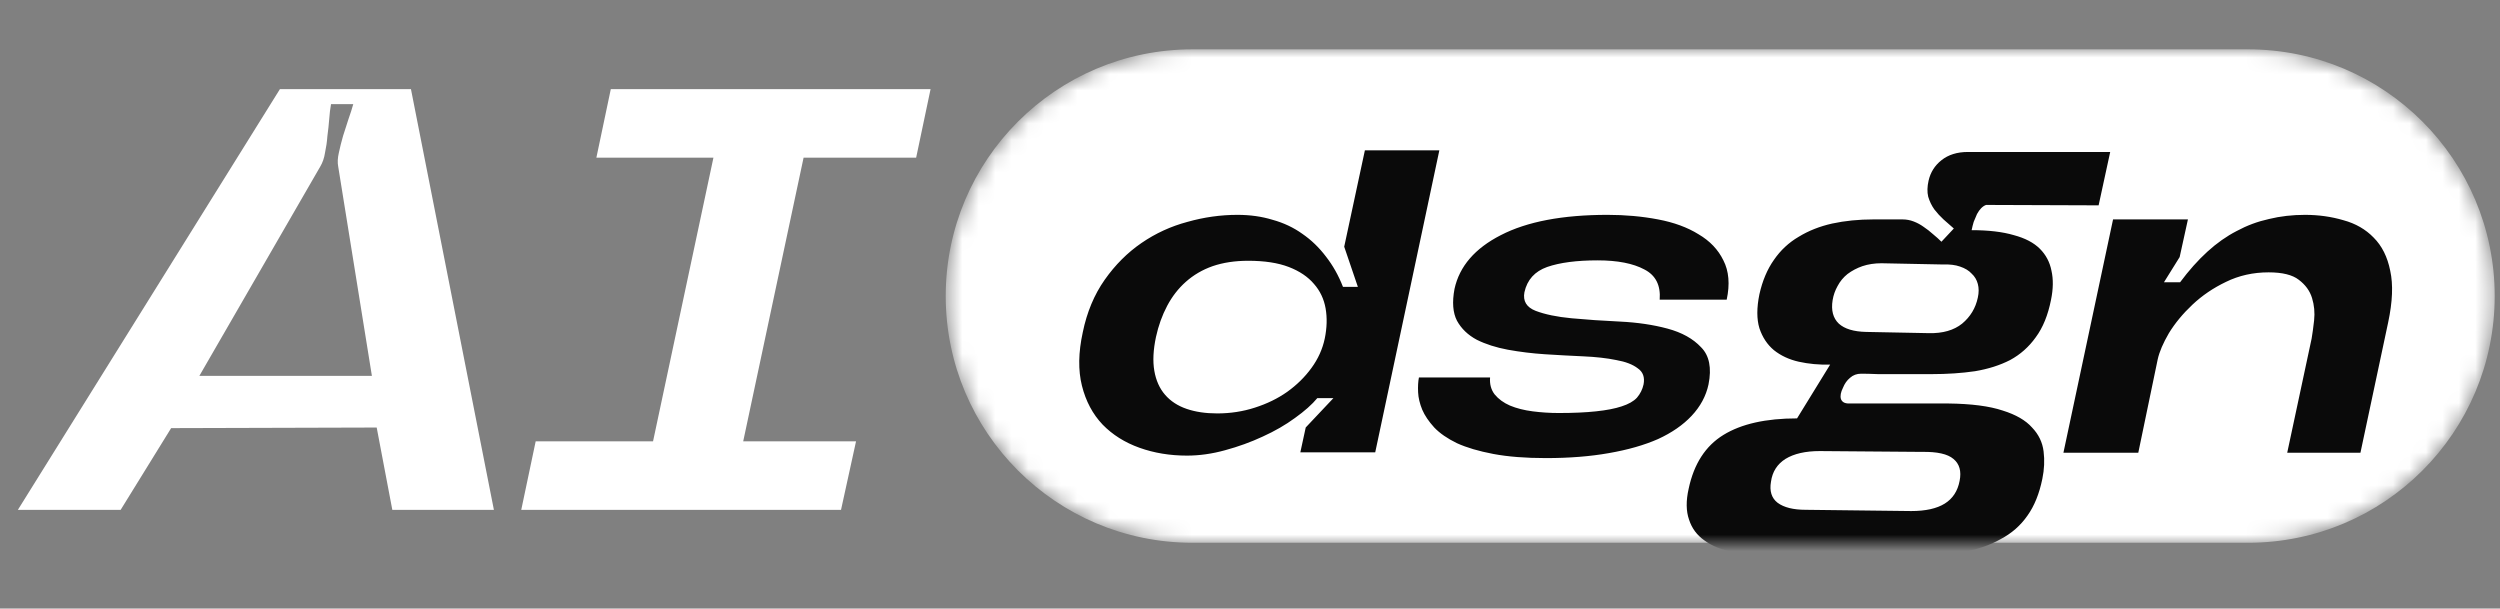 <?xml version="1.0" encoding="utf-8"?>
<svg xmlns="http://www.w3.org/2000/svg" fill="none" height="100%" overflow="visible" preserveAspectRatio="none" style="display: block;" viewBox="0 0 152 37" width="100%">
<rect x="0" y="0" width="152" height="37" fill="#808080" stroke="none"/>
<g id="Frame">
<path d="M10.405 26.03L7.335 31H1.086L17.019 5.419H24.986L30.029 31H23.853L22.903 25.994L10.405 26.03ZM19.468 10.133L12.122 22.851H22.611L20.564 10.133C20.515 9.89 20.528 9.609 20.601 9.293C20.674 8.952 20.759 8.611 20.857 8.269C20.978 7.904 21.088 7.563 21.186 7.246C21.307 6.905 21.405 6.601 21.478 6.333H20.126C20.077 6.601 20.04 6.905 20.016 7.246C19.992 7.563 19.955 7.904 19.906 8.269C19.882 8.611 19.833 8.952 19.76 9.293C19.712 9.609 19.614 9.89 19.468 10.133ZM44.3 31H38.818L44.264 5.419H49.745L44.3 31ZM32.569 26.834H52.047L51.134 31H31.692L32.569 26.834ZM37.137 5.419H56.579L55.702 9.585H36.26L37.137 5.419Z" fill="white" id="Vector"/>
<g id="Clip path group">
<mask height="30" id="mask0_0_660" maskUnits="userSpaceOnUse" style="mask-type:luminance" width="95" x="57" y="3">
<g id="clip0_2_15">
<path d="M136.678 3H72.5C64.216 3 57.5 9.716 57.5 18C57.5 26.284 64.216 33 72.5 33H136.678C144.963 33 151.678 26.284 151.678 18C151.678 9.716 144.963 3 136.678 3Z" fill="white" id="Vector_2"/>
</g>
</mask>
<g mask="url(#mask0_0_660)">
<g id="Group">
<path d="M136.678 3H72.5C64.216 3 57.5 9.716 57.5 18C57.5 26.284 64.216 33 72.5 33H136.678C144.963 33 151.678 26.284 151.678 18C151.678 9.716 144.963 3 136.678 3Z" fill="white" id="Vector_3"/>
<path d="M75.238 13.063C76.01 13.063 76.722 13.164 77.376 13.365C78.047 13.55 78.651 13.835 79.187 14.22C79.724 14.589 80.202 15.05 80.621 15.604C81.04 16.14 81.384 16.752 81.652 17.44H82.558L81.728 15L82.985 9.14H87.512L83.614 27.5H79.061L79.388 25.991L81.073 24.205H80.093C79.774 24.591 79.321 24.993 78.734 25.413C78.164 25.832 77.51 26.209 76.773 26.544C76.052 26.88 75.289 27.156 74.484 27.374C73.696 27.592 72.924 27.701 72.17 27.701C71.13 27.701 70.166 27.542 69.278 27.223C68.389 26.905 67.643 26.435 67.039 25.815C66.435 25.178 66.016 24.39 65.781 23.451C65.547 22.512 65.564 21.43 65.832 20.206C66.083 18.982 66.528 17.917 67.165 17.012C67.802 16.107 68.548 15.36 69.403 14.774C70.258 14.187 71.189 13.759 72.195 13.491C73.201 13.206 74.216 13.063 75.238 13.063ZM74.006 25.136C74.811 25.136 75.574 25.018 76.295 24.784C77.032 24.549 77.686 24.23 78.257 23.828C78.843 23.409 79.338 22.923 79.74 22.369C80.143 21.816 80.411 21.221 80.545 20.584C80.68 19.93 80.696 19.317 80.596 18.747C80.495 18.177 80.26 17.683 79.891 17.264C79.522 16.828 79.011 16.484 78.357 16.232C77.703 15.981 76.882 15.855 75.892 15.855C75.088 15.855 74.367 15.964 73.729 16.182C73.109 16.4 72.564 16.719 72.094 17.138C71.642 17.54 71.264 18.026 70.963 18.596C70.661 19.167 70.434 19.795 70.284 20.483C70.116 21.271 70.082 21.958 70.183 22.545C70.284 23.132 70.502 23.618 70.837 24.004C71.172 24.39 71.608 24.675 72.145 24.859C72.681 25.044 73.302 25.136 74.006 25.136ZM92.685 17.767C92.584 18.303 92.81 18.68 93.364 18.898C93.934 19.116 94.663 19.267 95.552 19.351C96.457 19.435 97.438 19.502 98.495 19.552C99.551 19.603 100.515 19.745 101.387 19.98C102.259 20.215 102.938 20.592 103.424 21.112C103.927 21.615 104.078 22.369 103.877 23.375C103.726 24.079 103.382 24.717 102.846 25.287C102.326 25.84 101.647 26.31 100.808 26.695C99.97 27.064 98.972 27.349 97.816 27.55C96.675 27.752 95.401 27.852 93.993 27.852C92.752 27.852 91.687 27.768 90.798 27.601C89.91 27.433 89.172 27.215 88.585 26.947C87.998 26.662 87.537 26.343 87.202 25.991C86.866 25.622 86.623 25.262 86.472 24.91C86.321 24.541 86.237 24.189 86.221 23.853C86.204 23.501 86.221 23.199 86.271 22.948H90.597C90.564 23.35 90.656 23.694 90.874 23.979C91.109 24.264 91.419 24.49 91.804 24.658C92.207 24.826 92.668 24.943 93.188 25.01C93.707 25.077 94.236 25.111 94.772 25.111C95.661 25.111 96.415 25.077 97.036 25.01C97.673 24.943 98.193 24.842 98.595 24.708C99.014 24.574 99.325 24.398 99.526 24.18C99.727 23.945 99.861 23.677 99.928 23.375C100.012 22.939 99.895 22.612 99.576 22.394C99.274 22.16 98.838 21.992 98.268 21.891C97.698 21.774 97.027 21.698 96.256 21.665C95.502 21.631 94.73 21.59 93.942 21.539C93.171 21.489 92.416 21.397 91.679 21.263C90.958 21.128 90.329 20.927 89.792 20.659C89.256 20.374 88.853 19.988 88.585 19.502C88.333 19.016 88.283 18.37 88.434 17.565C88.736 16.19 89.675 15.101 91.251 14.296C92.844 13.474 95.007 13.063 97.74 13.063C98.813 13.063 99.836 13.155 100.808 13.34C101.781 13.524 102.602 13.826 103.273 14.245C103.961 14.648 104.464 15.176 104.782 15.83C105.118 16.484 105.185 17.28 104.983 18.219H100.909C100.976 17.347 100.666 16.735 99.978 16.383C99.291 16.014 98.344 15.83 97.136 15.83C95.862 15.83 94.839 15.964 94.068 16.232C93.313 16.501 92.852 17.012 92.685 17.767ZM128.3 9.24L127.596 12.485L120.755 12.46C120.654 12.493 120.554 12.56 120.453 12.661C120.369 12.745 120.285 12.862 120.202 13.013C120.134 13.164 120.067 13.323 120 13.491C119.95 13.659 119.908 13.826 119.875 13.994C120.897 13.994 121.753 14.094 122.44 14.296C123.128 14.48 123.656 14.757 124.025 15.126C124.393 15.495 124.628 15.939 124.729 16.459C124.846 16.978 124.838 17.565 124.704 18.219C124.519 19.158 124.209 19.921 123.773 20.508C123.354 21.095 122.834 21.556 122.214 21.891C121.593 22.21 120.881 22.436 120.076 22.57C119.271 22.688 118.391 22.747 117.435 22.747C117.267 22.747 116.999 22.747 116.63 22.747C116.261 22.747 115.867 22.747 115.448 22.747C115.029 22.747 114.61 22.747 114.19 22.747C113.771 22.73 113.427 22.721 113.159 22.721C112.891 22.721 112.665 22.805 112.48 22.973C112.296 23.124 112.153 23.325 112.053 23.576C111.918 23.845 111.876 24.071 111.927 24.256C111.994 24.44 112.153 24.532 112.405 24.532H118.466C119.858 24.549 120.956 24.692 121.761 24.96C122.566 25.211 123.161 25.555 123.547 25.991C123.949 26.41 124.184 26.896 124.251 27.45C124.318 27.986 124.293 28.54 124.175 29.11C123.991 30.015 123.689 30.761 123.27 31.348C122.851 31.952 122.306 32.43 121.635 32.782C120.981 33.151 120.218 33.411 119.346 33.562C118.475 33.729 117.51 33.813 116.454 33.813L107.953 33.788C106.98 33.788 106.125 33.712 105.387 33.562C104.666 33.427 104.08 33.193 103.627 32.857C103.174 32.539 102.864 32.12 102.696 31.6C102.512 31.08 102.503 30.451 102.671 29.713C102.99 28.204 103.694 27.114 104.784 26.444C105.874 25.773 107.366 25.438 109.261 25.438L111.273 22.168C110.602 22.185 109.965 22.126 109.361 21.992C108.774 21.858 108.271 21.623 107.852 21.288C107.45 20.952 107.156 20.508 106.972 19.955C106.804 19.401 106.804 18.714 106.972 17.892C107.156 17.071 107.45 16.375 107.852 15.805C108.255 15.218 108.758 14.748 109.361 14.396C109.965 14.027 110.644 13.759 111.399 13.591C112.17 13.424 113.008 13.34 113.914 13.34H115.674C115.909 13.34 116.135 13.382 116.353 13.466C116.571 13.55 116.773 13.659 116.957 13.793C117.158 13.927 117.351 14.078 117.536 14.245C117.72 14.396 117.888 14.547 118.039 14.698L118.793 13.893C118.592 13.709 118.382 13.524 118.164 13.34C117.963 13.155 117.779 12.954 117.611 12.736C117.443 12.502 117.318 12.242 117.234 11.957C117.167 11.671 117.175 11.345 117.259 10.976C117.376 10.473 117.636 10.062 118.039 9.743C118.458 9.408 118.994 9.24 119.648 9.24H128.3ZM119.145 29.235C119.263 28.649 119.137 28.204 118.768 27.902C118.416 27.601 117.779 27.458 116.856 27.475L110.644 27.425C109.772 27.425 109.076 27.584 108.556 27.902C108.053 28.221 107.76 28.682 107.676 29.286C107.576 29.856 107.71 30.284 108.079 30.569C108.464 30.854 109.034 30.996 109.789 30.996L116.202 31.072C117.074 31.072 117.753 30.921 118.24 30.619C118.726 30.317 119.028 29.856 119.145 29.235ZM120.252 18.093C120.319 17.792 120.319 17.515 120.252 17.264C120.185 17.012 120.059 16.802 119.875 16.635C119.707 16.45 119.472 16.308 119.17 16.207C118.885 16.107 118.542 16.065 118.139 16.081L114.392 16.006C113.972 16.006 113.587 16.065 113.235 16.182C112.899 16.299 112.597 16.459 112.329 16.66C112.078 16.861 111.876 17.104 111.726 17.389C111.575 17.657 111.474 17.943 111.424 18.244C111.323 18.865 111.449 19.343 111.801 19.678C112.153 19.997 112.706 20.164 113.461 20.181L117.284 20.256C118.122 20.273 118.793 20.081 119.296 19.678C119.799 19.259 120.118 18.731 120.252 18.093ZM140.144 13.063C140.966 13.063 141.746 13.172 142.483 13.39C143.221 13.591 143.833 13.944 144.319 14.447C144.822 14.95 145.158 15.62 145.325 16.459C145.51 17.297 145.468 18.345 145.2 19.603L143.515 27.525H139.063L140.547 20.584C140.597 20.298 140.647 19.93 140.698 19.477C140.748 19.007 140.706 18.555 140.572 18.119C140.438 17.683 140.169 17.314 139.767 17.012C139.381 16.71 138.769 16.559 137.931 16.559C136.992 16.559 136.128 16.752 135.34 17.138C134.569 17.507 133.89 17.968 133.303 18.521C132.716 19.074 132.238 19.653 131.869 20.256C131.517 20.86 131.291 21.388 131.19 21.841L130.008 27.525H125.456L128.474 13.34H133.026L132.523 15.629L131.568 17.163H132.549C133.085 16.442 133.638 15.822 134.209 15.302C134.779 14.782 135.374 14.363 135.994 14.044C136.615 13.709 137.269 13.466 137.956 13.315C138.644 13.147 139.373 13.063 140.144 13.063Z" fill="#0A0A0A" id="Vector_4"/>
</g>
</g>
</g>
</g>
</svg>